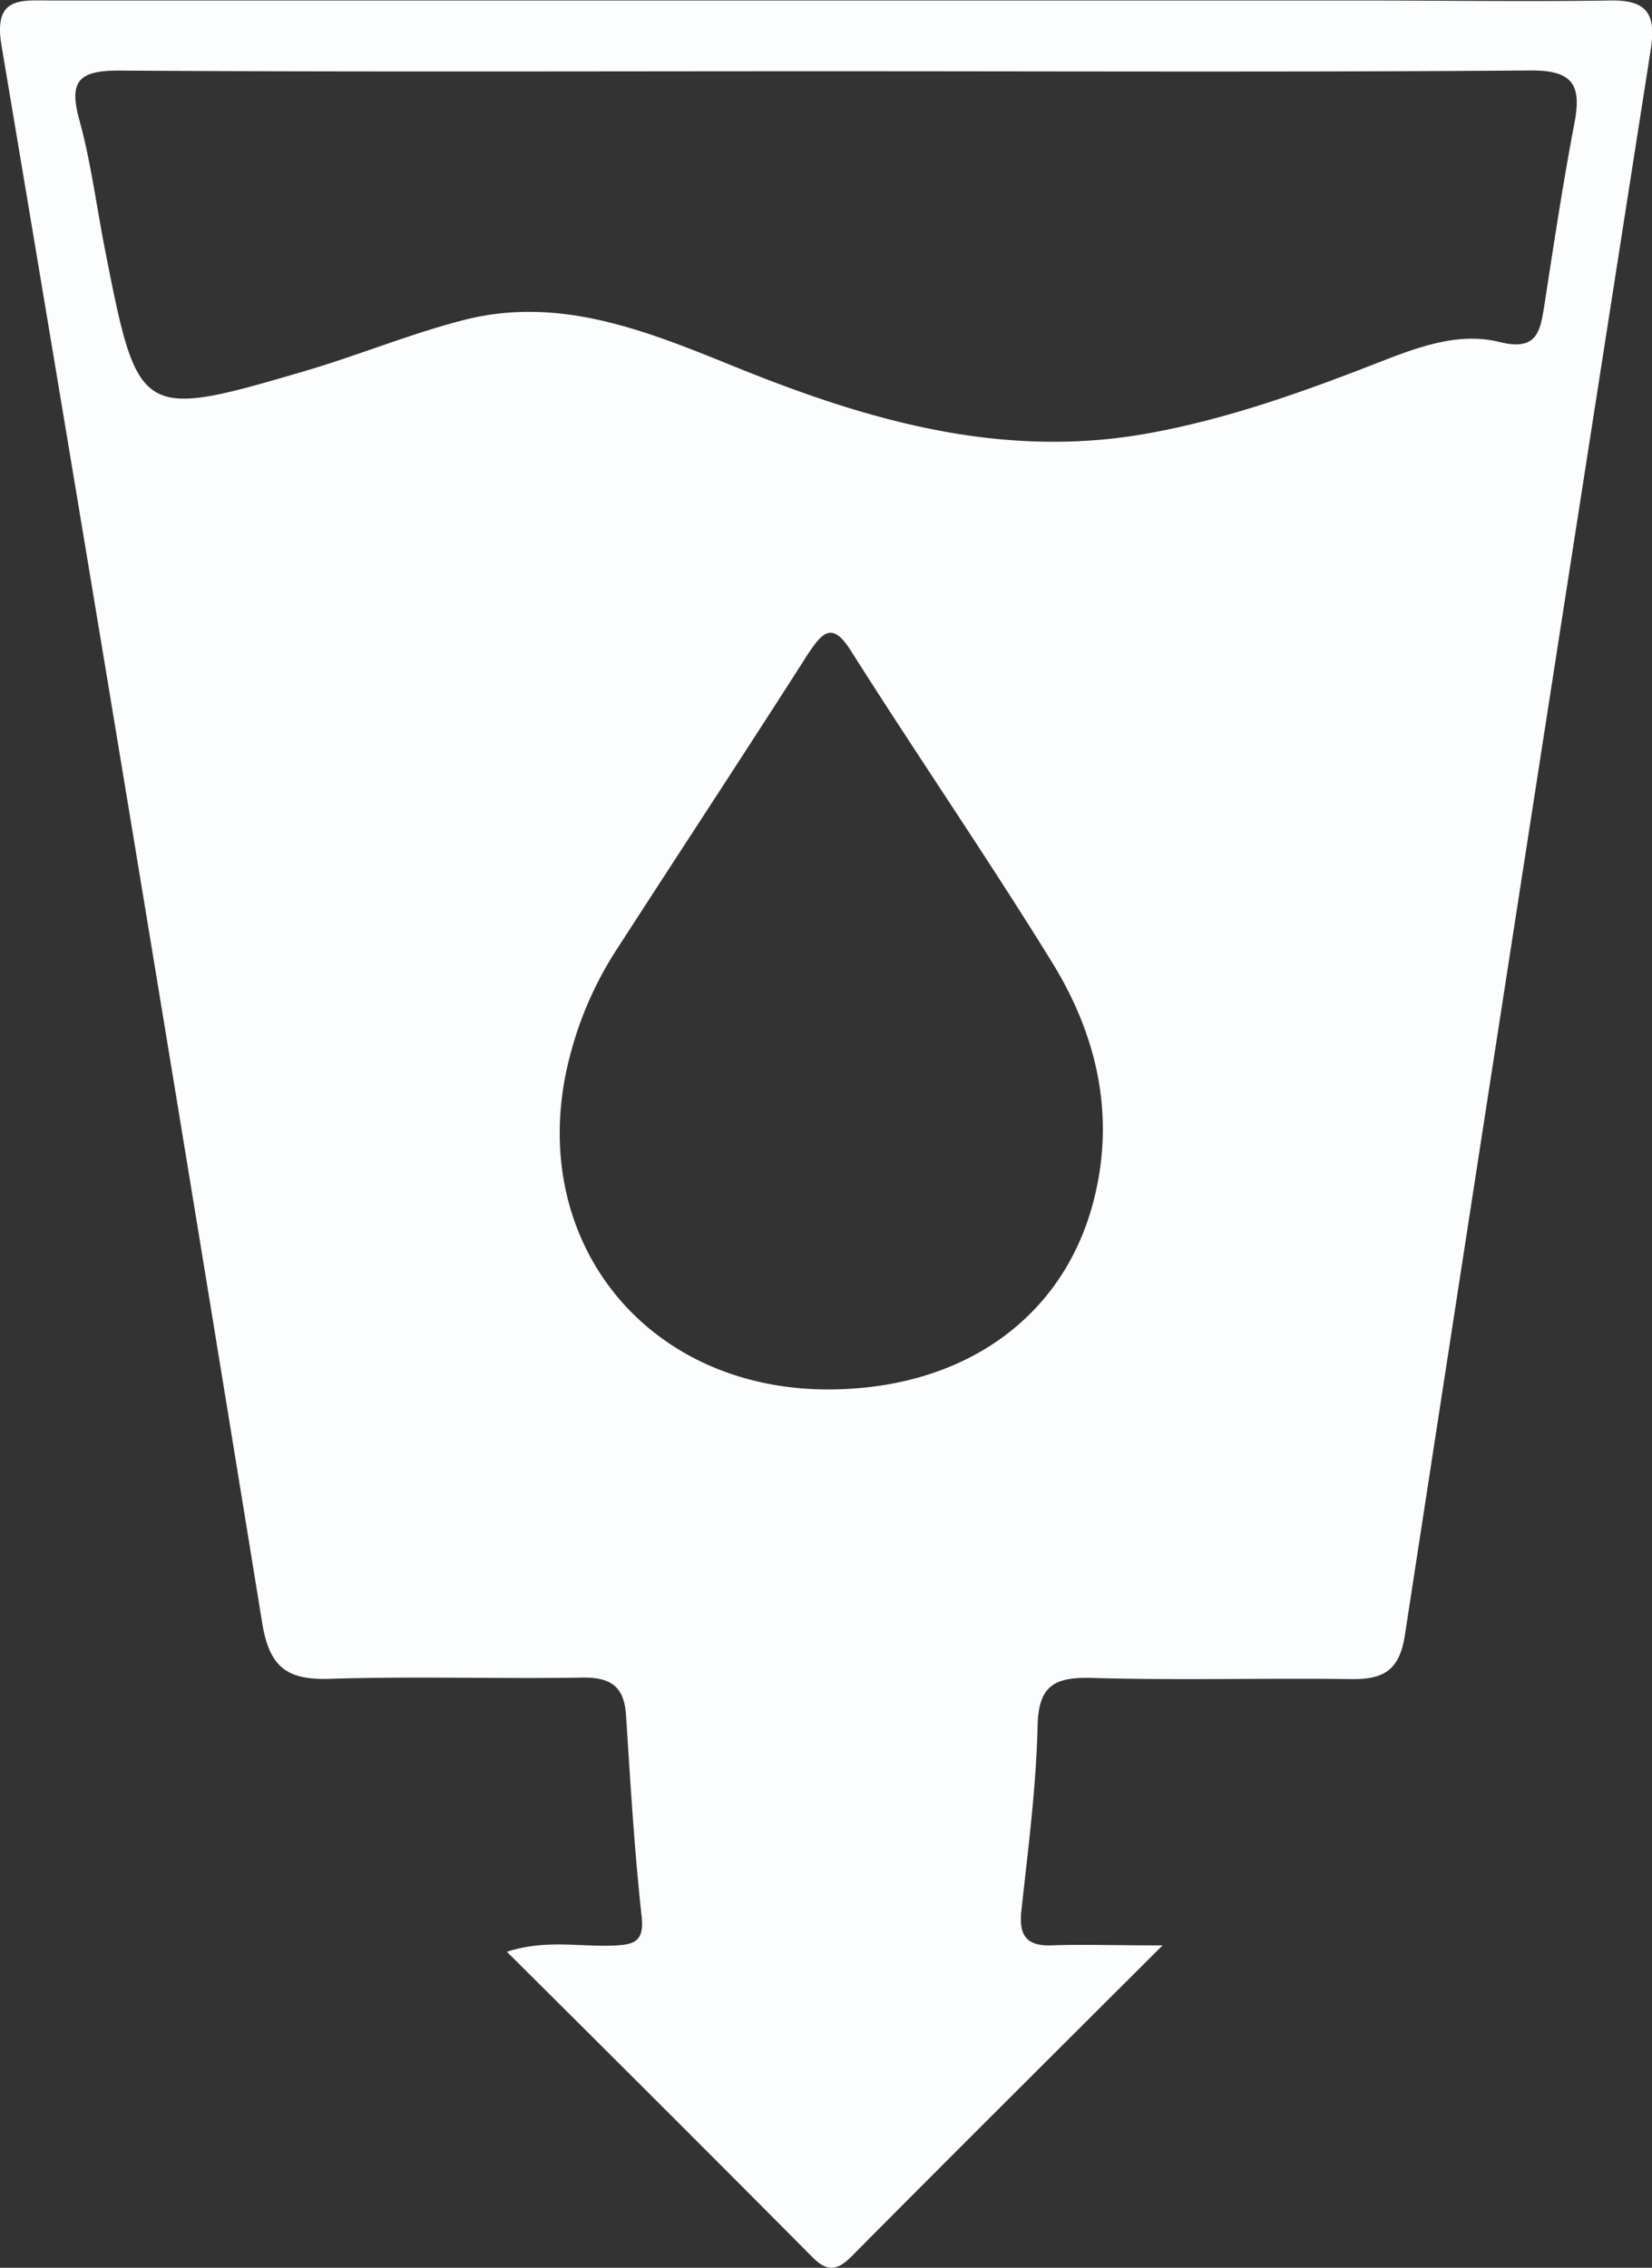 <svg xmlns="http://www.w3.org/2000/svg" viewBox="0 0 172.54 236.84"><rect x="0" y="0" width="172.54" height="236.84" fill="#333333" stroke="none"/><defs><style>.cls-1{fill:#fbfdfe;}</style></defs><g id="Camada_2" data-name="Camada 2"><g id="Camada_1-2" data-name="Camada 1"><path class="cls-1" d="M121.42,203.17c-11.59,11.57-22.08,22-32.51,32.51-1.51,1.51-2.58,1.57-4.11,0-10.44-10.51-20.95-21-31.86-31.84,4-1.31,7.59-.51,11.07-.65,2.18-.09,3.31-.34,3-3.09-.76-6.95-1.17-13.93-1.62-20.9-.18-2.88-1.39-4-4.39-4-8.82.15-17.65-.15-26.47.13-4.47.15-6.38-1.1-7.15-5.86Q14,87.09.15,4.71C-.7-.38,2.18.05,5.28.05H142.15c8.66,0,17.32.13,26,0,4-.08,4.82,1.53,4.25,5.18Q159.45,88,146.73,170.78c-.57,3.71-2.27,4.63-5.63,4.58-9-.12-18,.14-27-.12-3.88-.11-5.64.71-5.73,5-.15,6.47-1,12.92-1.7,19.37-.26,2.56.56,3.68,3.26,3.55C113.24,203.05,116.53,203.17,121.42,203.17ZM86.35,7.44c-24.65,0-49.3.09-73.94-.07-4.21,0-5.24,1.11-4.12,5.17C9.52,17,10.09,21.67,11,26.24c3.42,17.43,3.61,17.58,20.91,12.49,5.58-1.64,11-3.9,16.62-5.33,10.15-2.57,19.34,1.31,28.47,5,13.73,5.55,27.66,9.56,42.74,6.89,8.41-1.5,16.37-4.36,24.28-7.45,4.07-1.59,8.34-3.19,12.6-2.12,3.83.95,4.22-1,4.64-3.62,1-6.4,1.95-12.83,3.17-19.19.77-4-.09-5.59-4.62-5.55C135.31,7.55,110.83,7.44,86.35,7.44Zm.1,137.67c14.08,0,24.64-7.42,27.79-19.78,2.27-8.91.31-17.27-4.38-24.86C103.13,89.57,95.86,79,89,68.17c-2-3.26-3-2.32-4.67.22-6.63,10.38-13.4,20.67-20.07,31a37.68,37.68,0,0,0-4.62,10.46C54.45,128.7,66.9,145.08,86.45,145.11Z"/></g></g></svg>